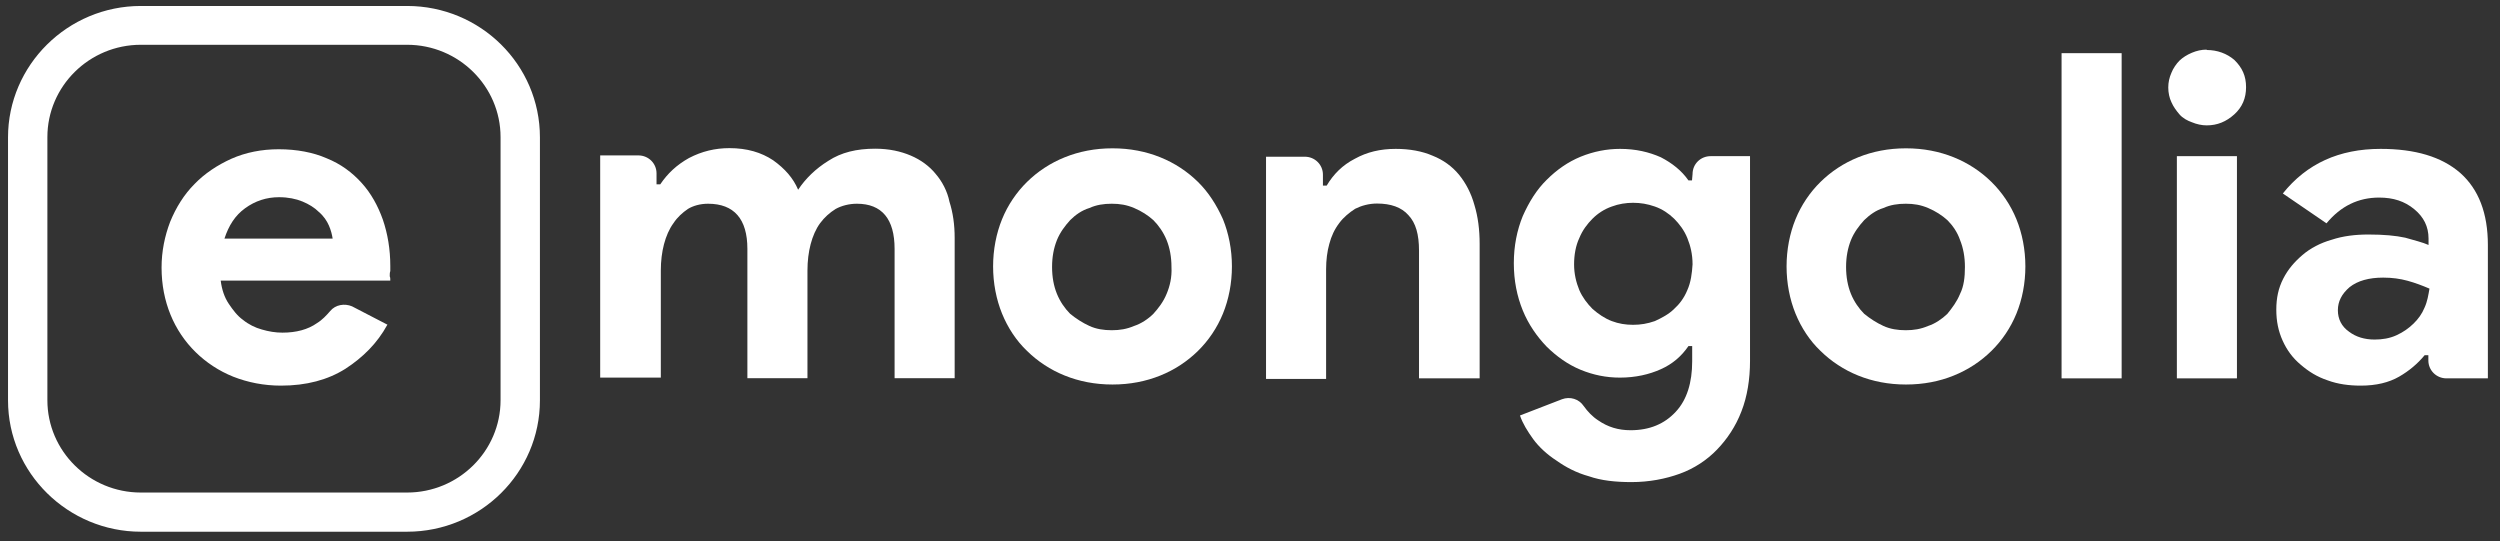 <svg width="134" height="29" viewBox="0 0 134 29" fill="none" xmlns="http://www.w3.org/2000/svg">
<rect x="0" y="0" width="134" height="29" fill="#333333" stroke="none"/>
<path d="M20.76 17.41C20.22 18.4 19.45 19.16 18.51 19.77C17.57 20.36 16.43 20.67 15.06 20.67C14.15 20.67 13.29 20.5 12.5 20.19C11.73 19.88 11.05 19.43 10.48 18.87C9.91 18.31 9.45 17.63 9.14 16.87C8.83 16.11 8.66 15.27 8.66 14.34C8.66 13.47 8.83 12.65 9.12 11.89C9.43 11.13 9.86 10.43 10.43 9.86C10.97 9.3 11.65 8.85 12.4 8.51C13.17 8.17 14.02 8 14.94 8C15.91 8 16.79 8.17 17.5 8.48C18.27 8.79 18.87 9.24 19.38 9.8C19.89 10.36 20.26 11.04 20.52 11.77C20.78 12.53 20.92 13.37 20.92 14.25V14.53C20.89 14.61 20.89 14.7 20.89 14.81C20.92 14.87 20.92 14.95 20.92 15.04H11.83C11.89 15.52 12.03 15.94 12.26 16.28C12.49 16.62 12.72 16.93 13.03 17.15C13.31 17.38 13.69 17.57 14.03 17.66C14.4 17.77 14.77 17.83 15.14 17.83C15.88 17.83 16.51 17.66 16.99 17.32C17.27 17.15 17.5 16.9 17.7 16.67C17.98 16.33 18.47 16.25 18.87 16.42L20.78 17.41H20.76ZM17.83 12.79C17.8 12.59 17.74 12.34 17.63 12.09C17.52 11.84 17.35 11.58 17.09 11.36C16.86 11.13 16.55 10.94 16.21 10.8C15.87 10.66 15.44 10.57 14.96 10.57C14.28 10.57 13.68 10.77 13.14 11.16C12.6 11.55 12.26 12.09 12.03 12.79H17.84H17.83Z" fill="white"/>
<path d="M50.16 9.33C49.82 8.91 49.36 8.57 48.82 8.34C48.28 8.11 47.65 7.97 46.91 7.97C45.91 7.97 45.09 8.17 44.4 8.62C43.72 9.04 43.17 9.58 42.78 10.17C42.52 9.55 42.07 9.04 41.44 8.59C40.81 8.17 40.04 7.94 39.1 7.94C38.33 7.94 37.62 8.11 36.93 8.47C36.27 8.84 35.79 9.29 35.39 9.88H35.19V9.29C35.19 8.76 34.76 8.33 34.22 8.33H32.17V20.24H35.42V14.5C35.42 13.99 35.48 13.51 35.59 13.09C35.7 12.67 35.87 12.27 36.1 11.96C36.3 11.65 36.58 11.4 36.87 11.2C37.15 11.03 37.53 10.92 37.95 10.92C39.35 10.92 40.06 11.74 40.06 13.34V20.27H43.28V14.5C43.28 13.99 43.34 13.51 43.45 13.09C43.56 12.67 43.73 12.27 43.96 11.96C44.19 11.65 44.47 11.4 44.79 11.2C45.1 11.03 45.5 10.92 45.93 10.92C47.27 10.92 47.95 11.74 47.95 13.34V20.27H51.17V12.75C51.17 12.05 51.08 11.4 50.89 10.81C50.78 10.25 50.49 9.71 50.15 9.32L50.16 9.33Z" fill="white"/>
<path d="M64.21 9.75C63.64 9.19 62.961 8.74 62.191 8.43C61.42 8.12 60.571 7.95 59.63 7.95C58.691 7.95 57.84 8.12 57.071 8.43C56.3 8.74 55.62 9.19 55.05 9.75C54.48 10.31 54.02 10.99 53.71 11.75C53.4 12.51 53.23 13.38 53.23 14.28C53.23 15.18 53.4 16.05 53.71 16.81C54.02 17.57 54.48 18.27 55.05 18.81C55.62 19.37 56.3 19.82 57.071 20.13C57.84 20.44 58.691 20.61 59.63 20.61C60.571 20.61 61.42 20.44 62.191 20.13C62.961 19.82 63.64 19.37 64.21 18.81C64.78 18.25 65.24 17.57 65.55 16.81C65.86 16.05 66.031 15.18 66.031 14.28C66.031 13.38 65.86 12.51 65.55 11.75C65.21 10.99 64.78 10.31 64.21 9.75ZM62.531 15.75C62.361 16.17 62.1 16.51 61.821 16.82C61.541 17.1 61.16 17.35 60.791 17.47C60.391 17.64 60.02 17.7 59.59 17.7C59.16 17.7 58.761 17.64 58.391 17.47C58.02 17.3 57.68 17.08 57.36 16.82C57.08 16.54 56.821 16.17 56.651 15.75C56.48 15.33 56.391 14.85 56.391 14.31C56.391 13.77 56.48 13.3 56.651 12.87C56.821 12.45 57.08 12.11 57.36 11.8C57.64 11.52 57.99 11.27 58.391 11.15C58.761 10.98 59.16 10.92 59.59 10.92C60.02 10.92 60.391 10.98 60.791 11.15C61.191 11.32 61.531 11.54 61.821 11.8C62.1 12.08 62.361 12.45 62.531 12.87C62.7 13.29 62.791 13.77 62.791 14.31C62.821 14.87 62.7 15.35 62.531 15.75Z" fill="white"/>
<path d="M78.199 9.36C77.829 8.91 77.349 8.57 76.799 8.35C76.229 8.1 75.549 7.98 74.809 7.98C73.979 7.98 73.269 8.15 72.619 8.51C71.959 8.85 71.479 9.33 71.109 9.95H70.909V9.36C70.909 8.83 70.479 8.4 69.939 8.4H67.859V20.31H71.079V14.43C71.079 13.95 71.139 13.47 71.249 13.08C71.359 12.66 71.529 12.29 71.789 11.95C72.019 11.64 72.329 11.39 72.639 11.19C72.979 11.02 73.379 10.91 73.809 10.91C74.549 10.91 75.119 11.11 75.489 11.53C75.889 11.95 76.059 12.57 76.059 13.44V20.28H79.309V13.07C79.309 12.31 79.219 11.61 79.029 10.99C78.859 10.37 78.569 9.81 78.199 9.36Z" fill="white"/>
<path d="M90.701 9.67H90.501C90.131 9.14 89.621 8.74 89.021 8.43C88.391 8.15 87.681 7.98 86.831 7.98C86.121 7.98 85.411 8.12 84.721 8.4C84.041 8.68 83.441 9.1 82.901 9.64C82.361 10.17 81.961 10.82 81.621 11.58C81.311 12.34 81.141 13.18 81.141 14.11C81.141 15.04 81.311 15.88 81.621 16.64C81.931 17.4 82.391 18.05 82.901 18.58C83.441 19.11 84.041 19.54 84.721 19.82C85.401 20.1 86.091 20.24 86.831 20.24C87.661 20.24 88.401 20.07 89.021 19.79C89.651 19.51 90.131 19.09 90.501 18.55H90.701V19.37C90.701 20.5 90.421 21.43 89.821 22.07C89.221 22.72 88.421 23.06 87.401 23.06C86.741 23.06 86.181 22.89 85.661 22.53C85.351 22.33 85.091 22.05 84.891 21.77C84.631 21.38 84.151 21.24 83.721 21.4L81.471 22.27C81.611 22.69 81.871 23.11 82.181 23.54C82.491 23.96 82.921 24.36 83.431 24.69C83.911 25.03 84.481 25.34 85.171 25.53C85.831 25.76 86.591 25.84 87.451 25.84C88.391 25.84 89.271 25.67 90.041 25.39C90.811 25.11 91.491 24.66 92.031 24.1C92.571 23.54 93.031 22.86 93.341 22.05C93.651 21.26 93.801 20.33 93.801 19.35V8.37H91.691C91.151 8.37 90.721 8.79 90.721 9.33L90.691 9.67H90.701ZM90.441 15.55C90.271 15.97 90.011 16.31 89.731 16.56C89.451 16.84 89.071 17.04 88.701 17.21C88.301 17.35 87.931 17.41 87.531 17.41C87.131 17.41 86.761 17.35 86.391 17.21C86.021 17.07 85.681 16.84 85.361 16.56C85.081 16.28 84.821 15.94 84.651 15.55C84.481 15.13 84.371 14.68 84.371 14.17C84.371 13.66 84.461 13.16 84.651 12.76C84.821 12.34 85.081 12 85.361 11.72C85.641 11.44 85.991 11.21 86.391 11.07C86.761 10.93 87.161 10.87 87.531 10.87C87.931 10.87 88.301 10.93 88.701 11.07C89.101 11.21 89.441 11.44 89.731 11.72C90.011 12 90.271 12.34 90.441 12.76C90.611 13.18 90.721 13.63 90.721 14.17C90.691 14.65 90.631 15.13 90.441 15.55Z" fill="white"/>
<path d="M106.74 9.75C106.17 9.19 105.49 8.74 104.72 8.43C103.95 8.12 103.1 7.95 102.16 7.95C101.22 7.95 100.37 8.12 99.6 8.43C98.83 8.74 98.15 9.19 97.58 9.75C97.01 10.31 96.55 10.99 96.24 11.75C95.93 12.51 95.76 13.38 95.76 14.28C95.76 15.18 95.93 16.05 96.24 16.81C96.55 17.57 97.01 18.27 97.58 18.81C98.15 19.37 98.83 19.82 99.6 20.13C100.37 20.44 101.22 20.61 102.16 20.61C103.1 20.61 103.96 20.44 104.72 20.13C105.49 19.82 106.17 19.37 106.74 18.81C107.31 18.25 107.77 17.57 108.08 16.81C108.39 16.05 108.56 15.18 108.56 14.28C108.56 13.38 108.39 12.51 108.08 11.75C107.77 10.99 107.31 10.31 106.74 9.75ZM105.06 15.75C104.89 16.17 104.63 16.51 104.38 16.82C104.09 17.1 103.72 17.35 103.35 17.47C102.95 17.64 102.58 17.7 102.15 17.7C101.72 17.7 101.32 17.64 100.95 17.47C100.58 17.3 100.24 17.08 99.92 16.82C99.64 16.54 99.38 16.17 99.21 15.75C99.04 15.33 98.95 14.85 98.95 14.31C98.95 13.77 99.04 13.3 99.21 12.87C99.38 12.45 99.64 12.11 99.92 11.8C100.21 11.52 100.55 11.27 100.95 11.15C101.32 10.98 101.72 10.92 102.15 10.92C102.58 10.92 102.95 10.98 103.35 11.15C103.75 11.32 104.09 11.54 104.38 11.8C104.66 12.08 104.92 12.45 105.06 12.87C105.23 13.29 105.32 13.77 105.32 14.31C105.32 14.87 105.26 15.35 105.06 15.75Z" fill="white"/>
<path d="M113.72 2.85H110.5V20.28H113.72V2.85Z" fill="white"/>
<path d="M118.279 2.66C117.999 2.66 117.739 2.72 117.479 2.83C117.219 2.94 116.999 3.08 116.819 3.25C116.649 3.42 116.479 3.67 116.389 3.9C116.279 4.15 116.219 4.41 116.219 4.69C116.219 4.97 116.279 5.25 116.389 5.48C116.499 5.73 116.649 5.93 116.819 6.13C116.989 6.33 117.249 6.47 117.479 6.55C117.739 6.66 118.019 6.72 118.279 6.72C118.849 6.72 119.329 6.52 119.759 6.13C120.189 5.74 120.389 5.26 120.389 4.67C120.389 4.08 120.189 3.63 119.759 3.21C119.359 2.87 118.849 2.68 118.279 2.68V2.66Z" fill="white"/>
<path d="M119.9 8.37H116.68V20.28H119.9V8.37Z" fill="white"/>
<path d="M131.87 9.27C130.87 8.4 129.45 7.98 127.6 7.98C125.38 7.98 123.64 8.77 122.36 10.37L124.7 11.97C125.47 11.04 126.41 10.59 127.52 10.59C128.29 10.59 128.89 10.79 129.4 11.21C129.91 11.63 130.17 12.14 130.17 12.79V13.13C129.86 12.99 129.4 12.88 128.92 12.74C128.41 12.63 127.78 12.57 126.95 12.57C126.24 12.57 125.58 12.65 124.98 12.85C124.38 13.02 123.84 13.3 123.41 13.67C122.98 14.04 122.64 14.43 122.38 14.94C122.12 15.45 122.01 15.98 122.01 16.6C122.01 17.22 122.12 17.75 122.35 18.26C122.58 18.77 122.89 19.19 123.32 19.55C123.75 19.92 124.2 20.2 124.77 20.39C125.31 20.59 125.91 20.67 126.54 20.67C127.37 20.67 128.05 20.5 128.59 20.19C129.13 19.88 129.59 19.49 129.96 19.04H130.16V19.32C130.16 19.85 130.59 20.28 131.13 20.28H133.35V13.13C133.35 11.44 132.86 10.15 131.87 9.27ZM129.96 16.48C129.82 16.82 129.62 17.1 129.36 17.35C129.1 17.6 128.82 17.8 128.45 17.97C128.08 18.14 127.68 18.2 127.28 18.2C126.74 18.2 126.28 18.06 125.91 17.78C125.51 17.5 125.31 17.1 125.31 16.63C125.31 16.16 125.51 15.76 125.94 15.39C126.37 15.05 126.97 14.88 127.74 14.88C128.22 14.88 128.65 14.94 129.05 15.05C129.45 15.16 129.82 15.3 130.22 15.47C130.16 15.81 130.11 16.15 129.96 16.48Z" fill="white"/>
<path d="M21.82 28.5H7.55C3.65 28.5 0.43 25.35 0.43 21.46V7.36C0.43 3.5 3.62 0.32 7.55 0.32H21.82C25.75 0.32 28.94 3.47 28.94 7.36V21.46C28.94 25.34 25.75 28.5 21.82 28.5ZM7.55 2.4C4.79 2.4 2.54 4.62 2.54 7.35V21.45C2.54 24.18 4.79 26.4 7.55 26.4H21.82C24.58 26.4 26.83 24.18 26.83 21.45V7.35C26.83 4.62 24.58 2.4 21.82 2.4H7.55Z" fill="white"/>
</svg>
